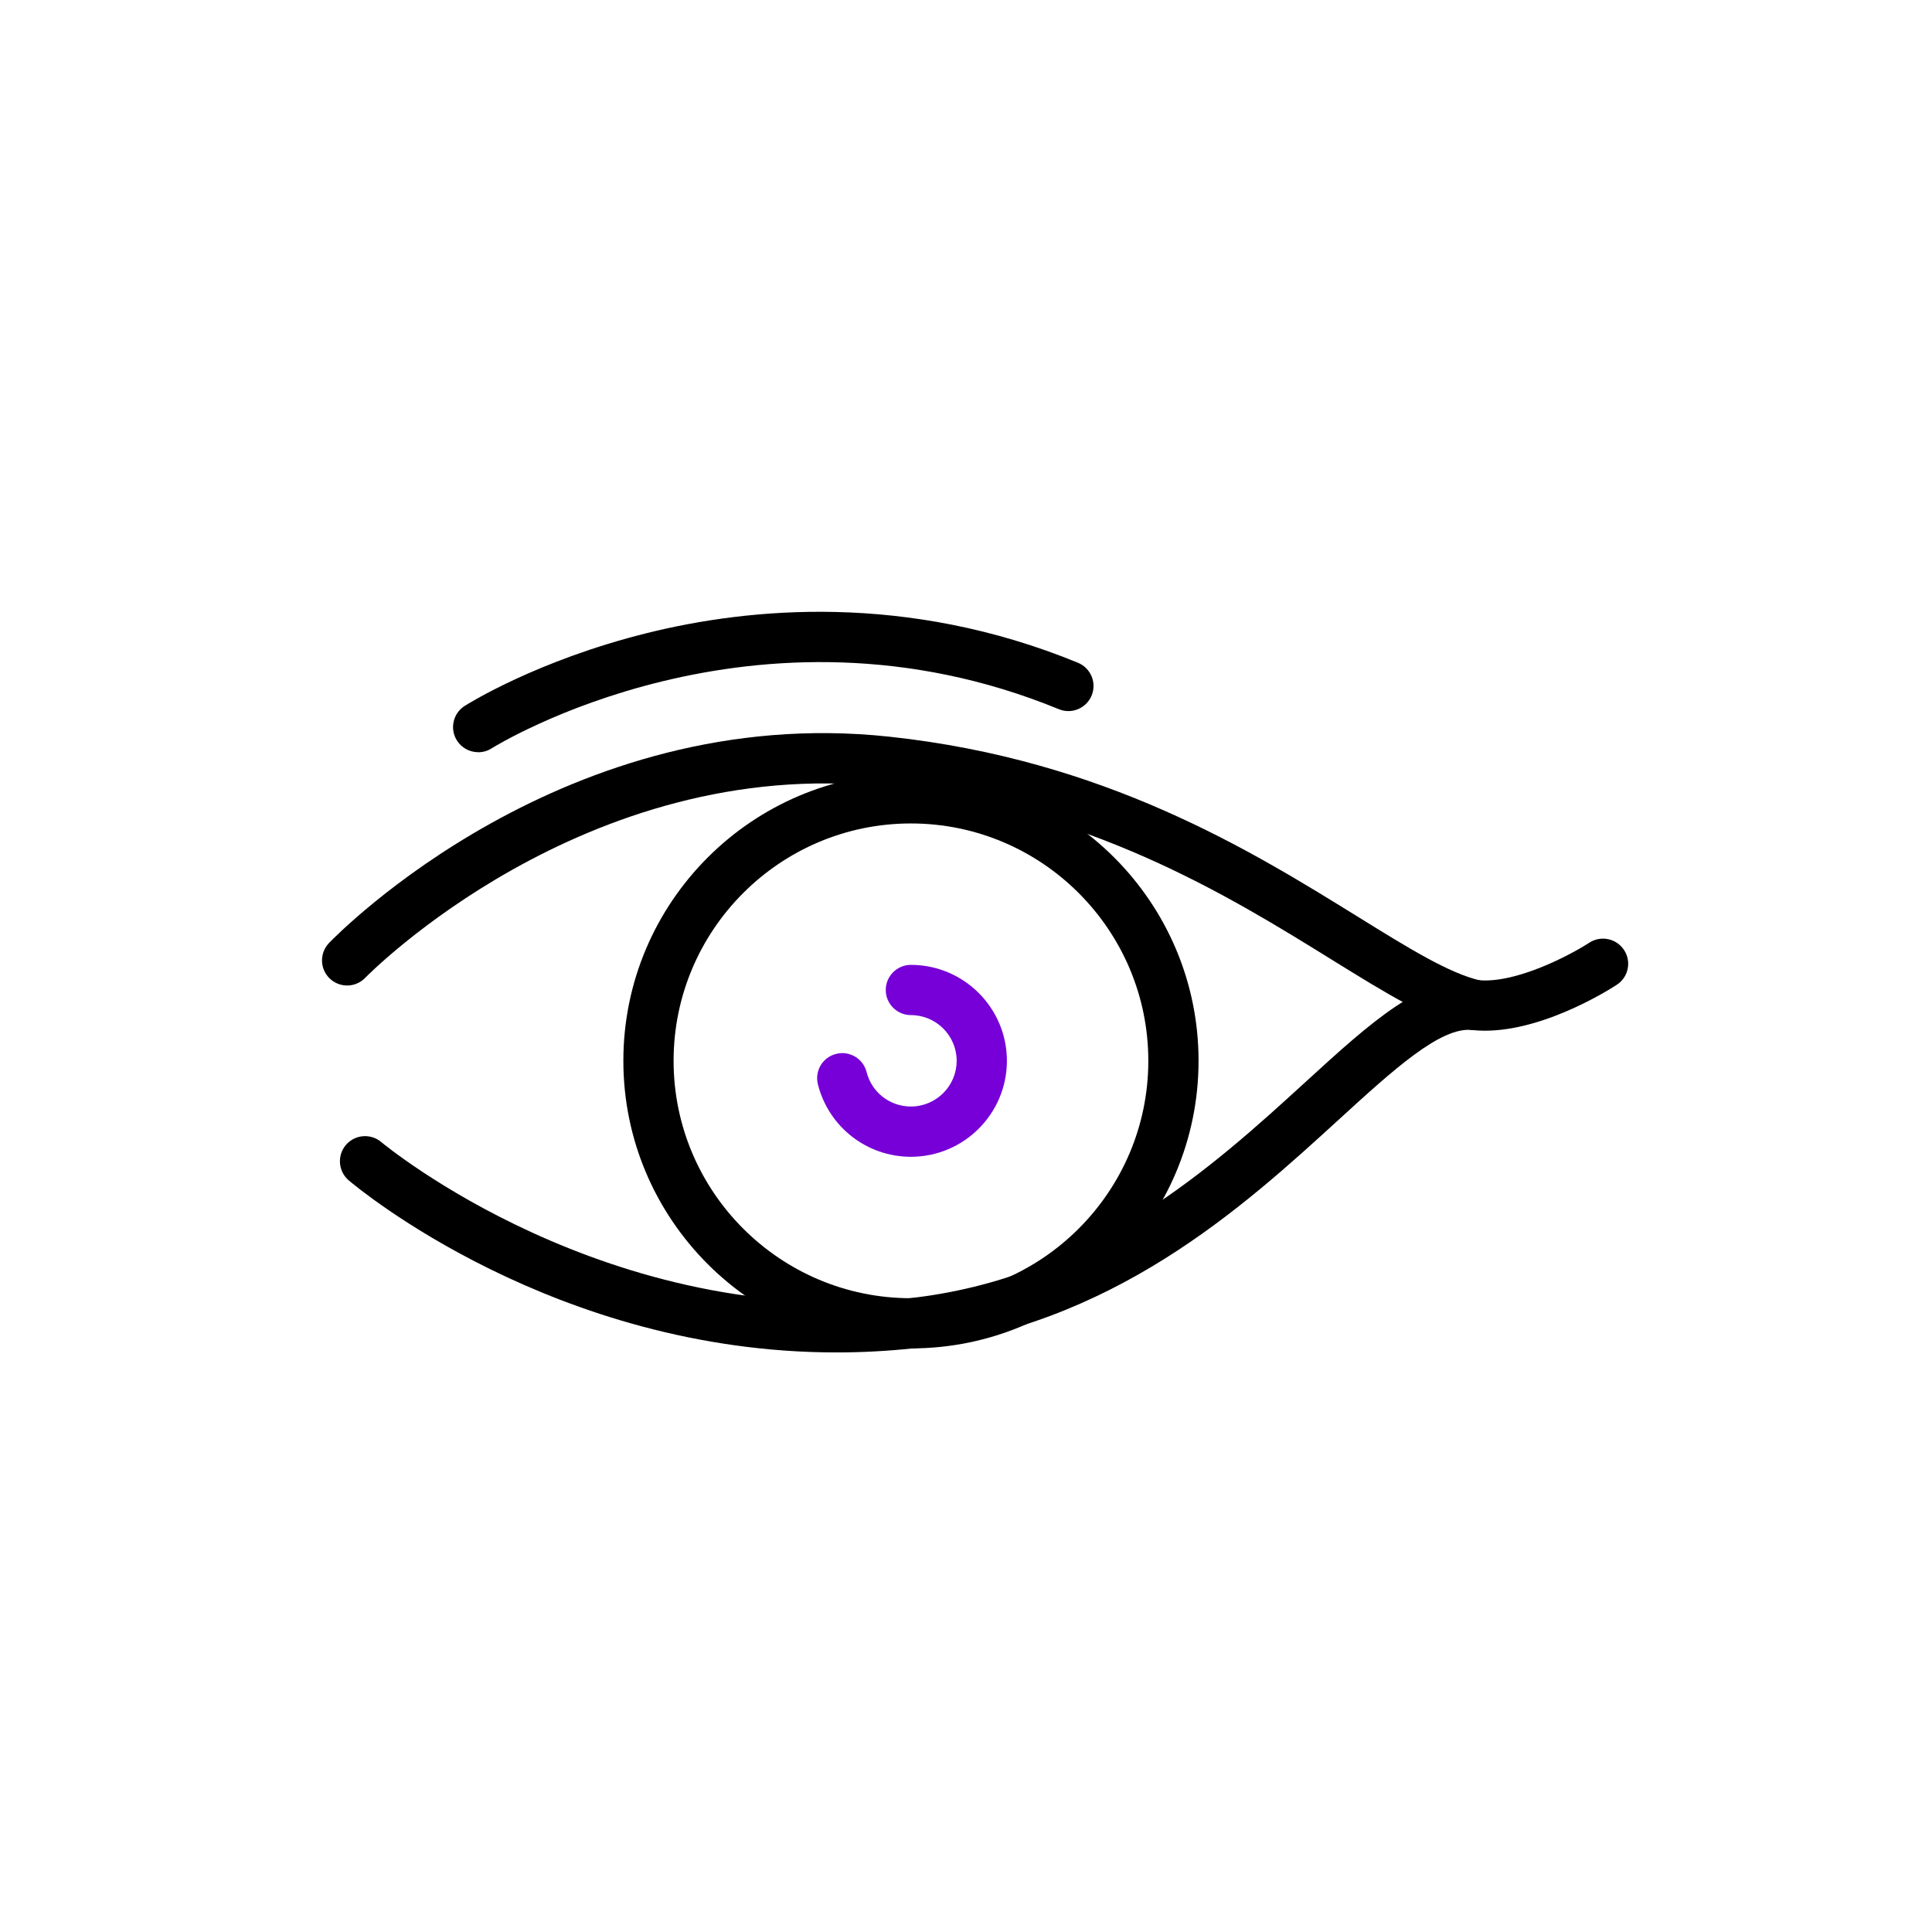 <svg width="60" height="60" viewBox="0 0 60 60" fill="none" xmlns="http://www.w3.org/2000/svg">
<g clip-path="url(#clip0_220_7208)">
<path d="M28.29 41.876C23.366 41.876 19.359 37.869 19.359 32.944C19.359 28.018 23.366 24.012 28.29 24.012C33.214 24.012 37.222 28.018 37.222 32.944C37.222 37.869 33.215 41.876 28.29 41.876ZM28.29 25.573C24.226 25.573 20.919 28.879 20.919 32.945C20.919 37.011 24.226 40.317 28.29 40.317C32.354 40.317 35.662 37.011 35.662 32.945C35.662 28.879 32.354 25.573 28.29 25.573Z" fill="black"/>
<path d="M45.801 31.991C45.744 31.991 45.684 31.985 45.625 31.971C44.404 31.689 43.056 30.854 41.35 29.798C38.157 27.819 33.783 25.109 27.451 24.429C18.152 23.431 11.409 30.297 11.342 30.367C11.042 30.678 10.549 30.685 10.239 30.387C9.928 30.088 9.921 29.595 10.219 29.284C10.514 28.979 17.566 21.797 27.616 22.878C34.301 23.596 38.849 26.414 42.171 28.472C43.755 29.453 45.004 30.227 45.975 30.451C46.394 30.548 46.656 30.968 46.56 31.387C46.477 31.748 46.156 31.993 45.8 31.993L45.801 31.991Z" fill="black"/>
<path d="M28.29 35.925C26.923 35.925 25.736 35.001 25.401 33.676C25.295 33.258 25.547 32.834 25.965 32.73C26.382 32.623 26.808 32.876 26.913 33.294C27.072 33.925 27.638 34.364 28.288 34.364C29.072 34.364 29.71 33.728 29.71 32.945C29.71 32.162 29.073 31.525 28.288 31.525C27.858 31.525 27.508 31.175 27.508 30.745C27.508 30.314 27.858 29.965 28.288 29.965C29.933 29.965 31.27 31.302 31.27 32.945C31.27 34.588 29.933 35.925 28.288 35.925H28.29Z" fill="#7600D7"/>
<path d="M25.979 42.001C17.233 42.001 11.109 36.895 10.832 36.659C10.504 36.38 10.463 35.888 10.741 35.559C11.02 35.231 11.512 35.191 11.841 35.468C11.91 35.526 18.887 41.322 28.207 40.321C33.855 39.714 37.713 36.188 40.531 33.614C42.586 31.735 44.211 30.253 45.885 30.437C47.068 30.567 48.794 29.643 49.358 29.276C49.719 29.042 50.202 29.144 50.438 29.506C50.674 29.867 50.571 30.35 50.21 30.584C49.954 30.751 47.659 32.202 45.714 31.988C44.742 31.882 43.277 33.217 41.583 34.765C38.606 37.486 34.529 41.212 28.372 41.873C27.555 41.96 26.756 42.001 25.978 42.001H25.979Z" fill="black"/>
<path d="M14.851 23.36C14.593 23.36 14.341 23.232 14.192 23C13.961 22.636 14.068 22.154 14.431 21.923C14.522 21.866 16.679 20.507 20.104 19.658C23.266 18.873 28.153 18.397 33.476 20.582C33.874 20.745 34.066 21.201 33.902 21.599C33.738 21.997 33.283 22.189 32.885 22.025C23.439 18.151 15.35 23.189 15.269 23.24C15.139 23.323 14.994 23.362 14.851 23.362V23.36Z" fill="black"/>
</g>
<defs>
<clipPath id="clip0_220_7208">
<rect width="40.564" height="23" fill="white" transform="translate(10 19)"/>
</clipPath>
</defs>
</svg>
